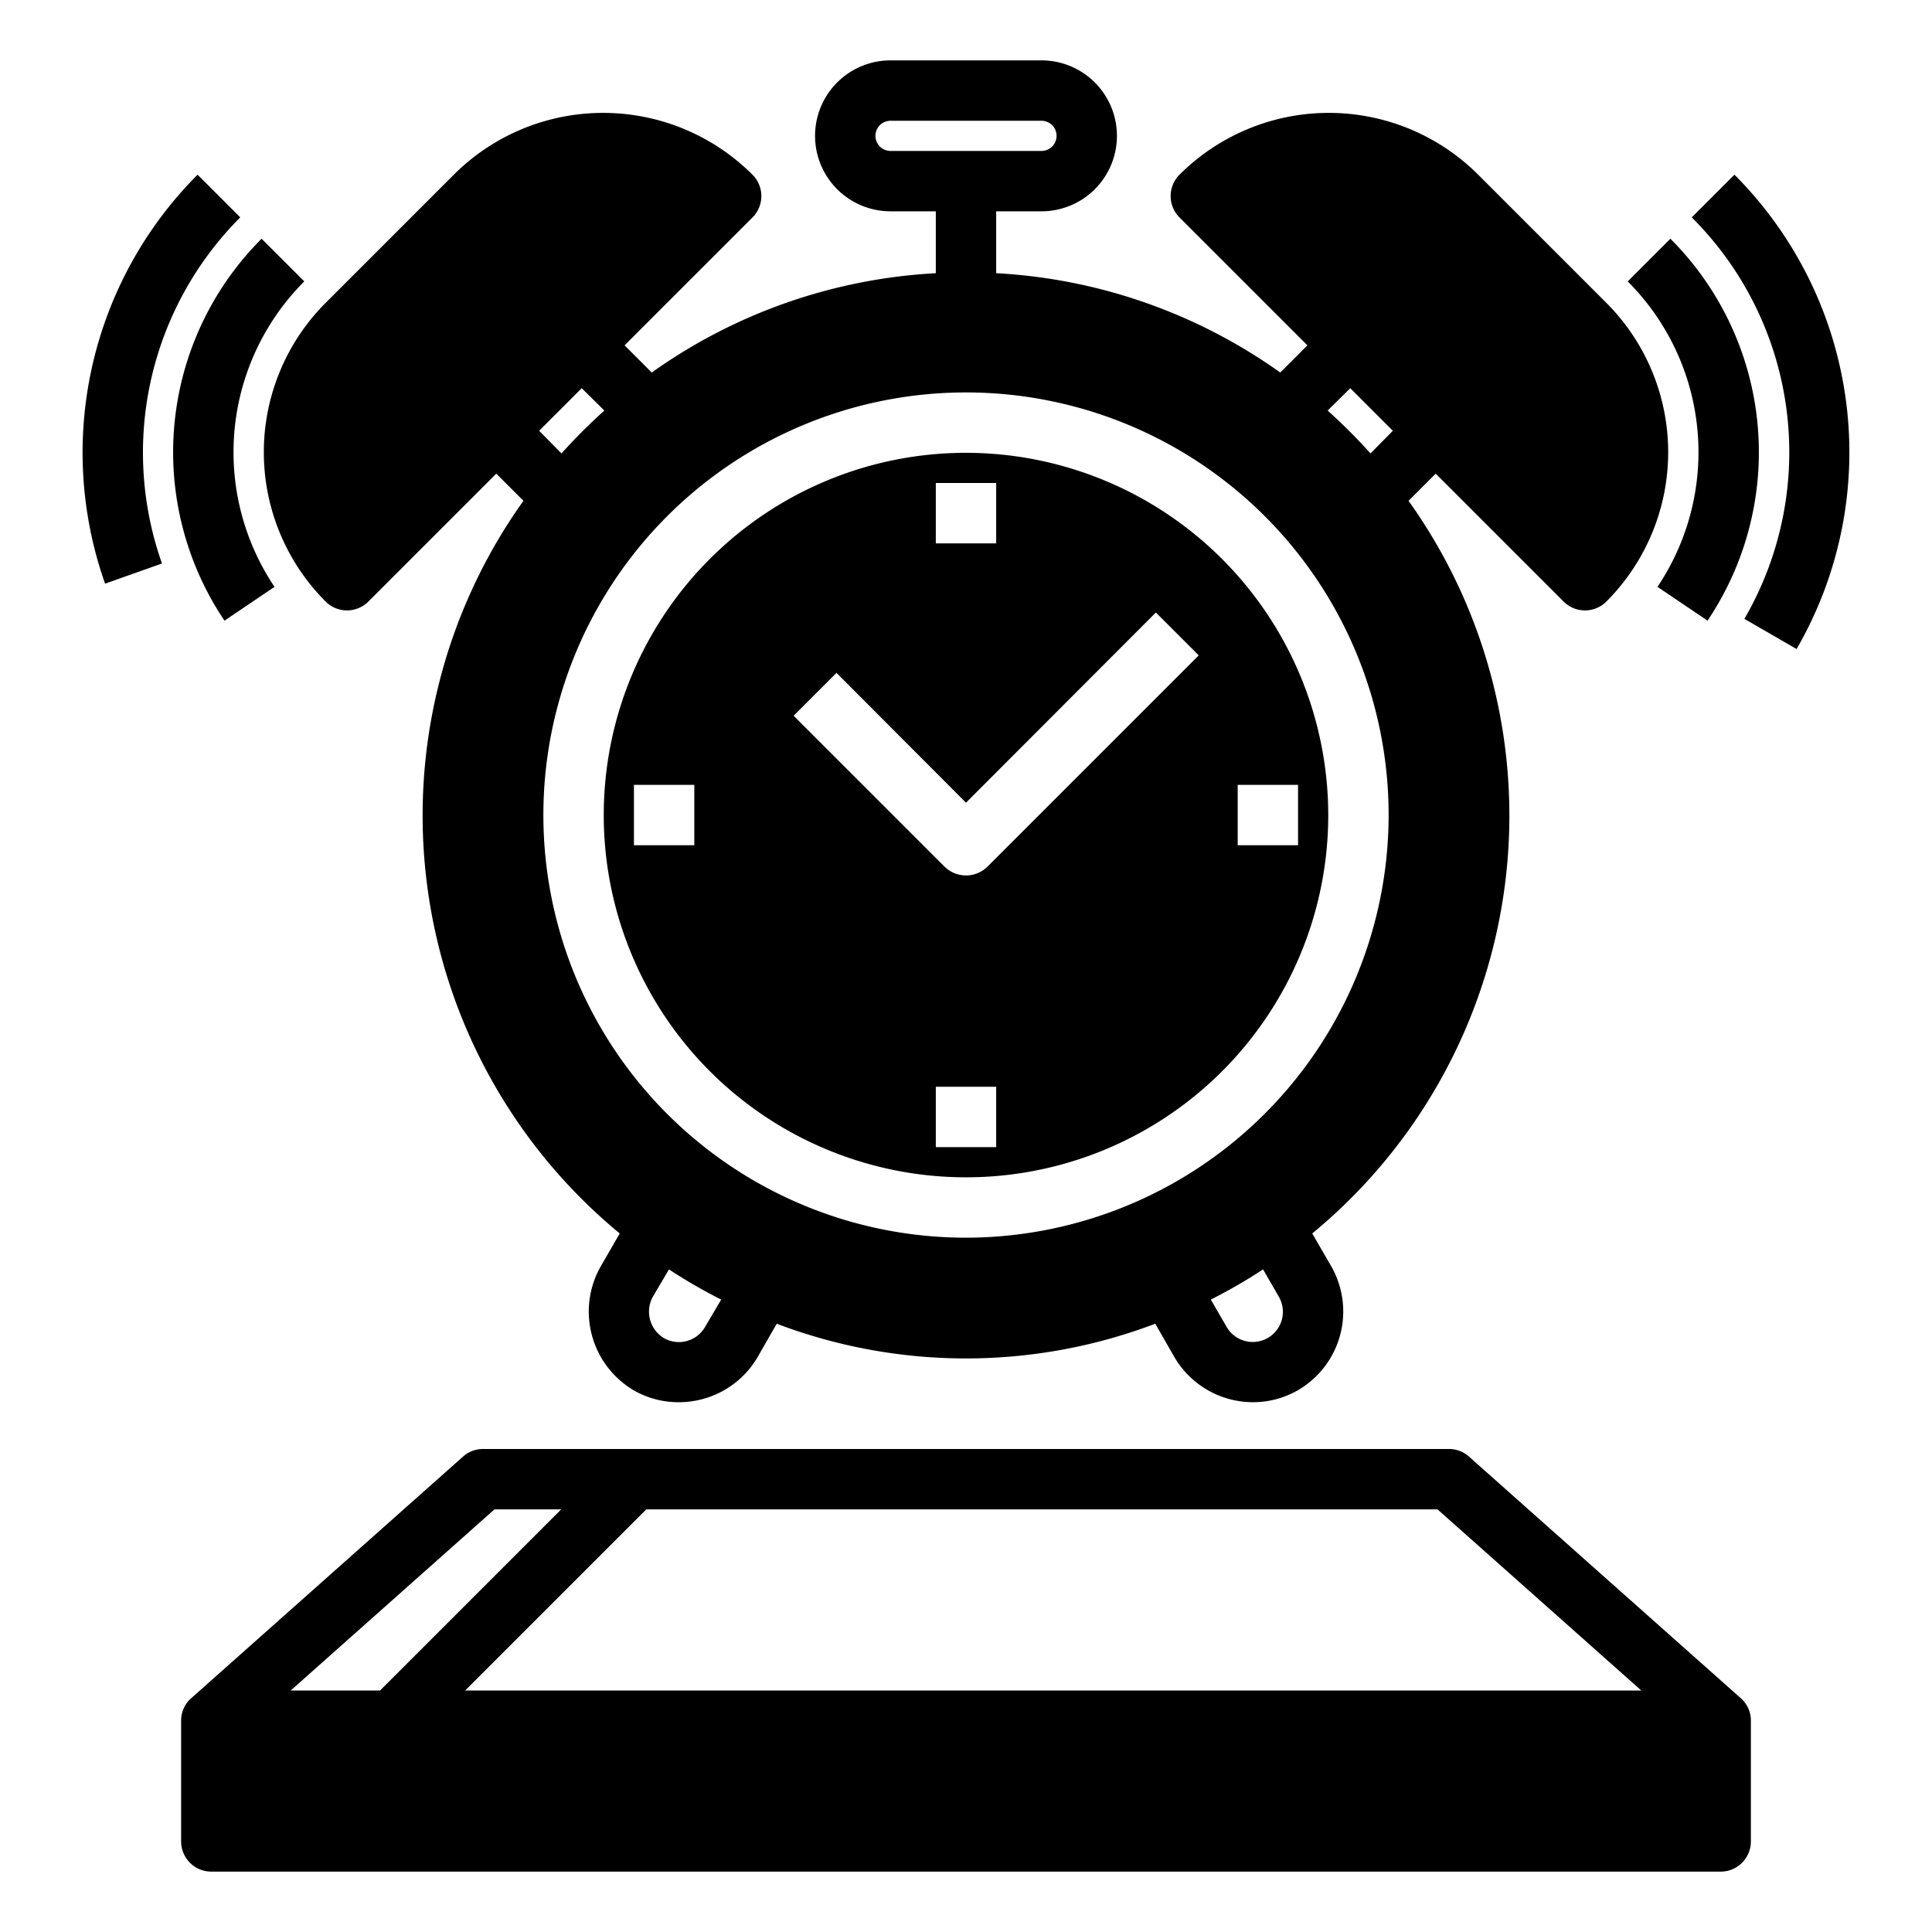 <svg xmlns="http://www.w3.org/2000/svg" viewBox="0 0 64 64" width="512" height="512"><g id="Alarm_Clock" data-name="Alarm Clock"><path d="M57.66,56.25l-9-8A.985.985,0,0,0,48,48H16a.985.985,0,0,0-.66.25l-9,8A.981.981,0,0,0,6,57v4a1,1,0,0,0,1,1H57a1,1,0,0,0,1-1V57A.981.981,0,0,0,57.66,56.25ZM9.63,56l6.75-6h2.21l-6,6Zm5.78,0,6-6H47.62l6.75,6Z"></path><path d="M53.21,10.03,48.97,5.79a7,7,0,0,0-9.9,0,1,1,0,0,0,0,1.41l4.24,4.24-.9.9A17.868,17.868,0,0,0,33,9.05V7h1.5a2.5,2.5,0,0,0,0-5h-5a2.5,2.5,0,0,0,0,5H31V9.05a17.868,17.868,0,0,0-9.41,3.29l-.9-.9L24.93,7.2a1,1,0,0,0,0-1.41,7,7,0,0,0-9.9,0l-4.24,4.24a7,7,0,0,0,0,9.9,1,1,0,0,0,1.41,0l4.24-4.24.9.9a17.941,17.941,0,0,0,3.19,24.27l-.63,1.09A3.03,3.03,0,0,0,21,46.06a2.965,2.965,0,0,0,1.49.39,3.019,3.019,0,0,0,2.61-1.5l.63-1.1a17.668,17.668,0,0,0,12.54,0l.63,1.1a3.019,3.019,0,0,0,2.61,1.5,2.976,2.976,0,0,0,1.49-.4,3.016,3.016,0,0,0,1.1-4.1l-.63-1.09a17.941,17.941,0,0,0,3.19-24.27l.9-.9,4.24,4.24a1,1,0,0,0,1.41,0,7,7,0,0,0,0-9.9ZM29.5,5a.5.5,0,0,1,0-1h5a.5.5,0,0,1,0,1ZM19.27,12.86l.75.74a19.024,19.024,0,0,0-1.42,1.42l-.74-.75Zm4.09,31.09a1,1,0,0,1-1.36.38,1.022,1.022,0,0,1-.37-1.38l.53-.9a17.306,17.306,0,0,0,1.73,1ZM42,44.32a1,1,0,0,1-1.37-.37l-.52-.9a17.306,17.306,0,0,0,1.73-1l.52.9A1,1,0,0,1,42,44.32ZM32,41A14,14,0,1,1,46,27,14.015,14.015,0,0,1,32,41ZM45.4,15.02a19.024,19.024,0,0,0-1.42-1.42l.75-.74,1.41,1.41Z"></path><path d="M32,15A12,12,0,1,0,44,27,12.01,12.01,0,0,0,32,15ZM23,28H21V26h2Zm8-12h2v2H31Zm2,22H31V36h2Zm-.29-9.29a1.014,1.014,0,0,1-1.42,0l-5-5,1.42-1.42L32,26.59l6.29-6.3,1.42,1.42ZM41,28V26h2v2Z"></path><path d="M57.455,5.787,56.041,7.2a10.984,10.984,0,0,1,1.744,13.3L59.514,21.5A13.011,13.011,0,0,0,57.455,5.787Z"></path><path d="M54.906,19.44l1.658,1.12a10,10,0,0,0-1.23-12.652L53.92,9.322a8,8,0,0,1,.986,10.118Z"></path><path d="M7.959,7.2,6.545,5.787A13.027,13.027,0,0,0,3.481,19.334l1.885-.668A11.028,11.028,0,0,1,7.959,7.2Z"></path><path d="M9.094,19.44A8,8,0,0,1,10.08,9.322L8.666,7.908A10,10,0,0,0,7.436,20.56Z"></path></g></svg>